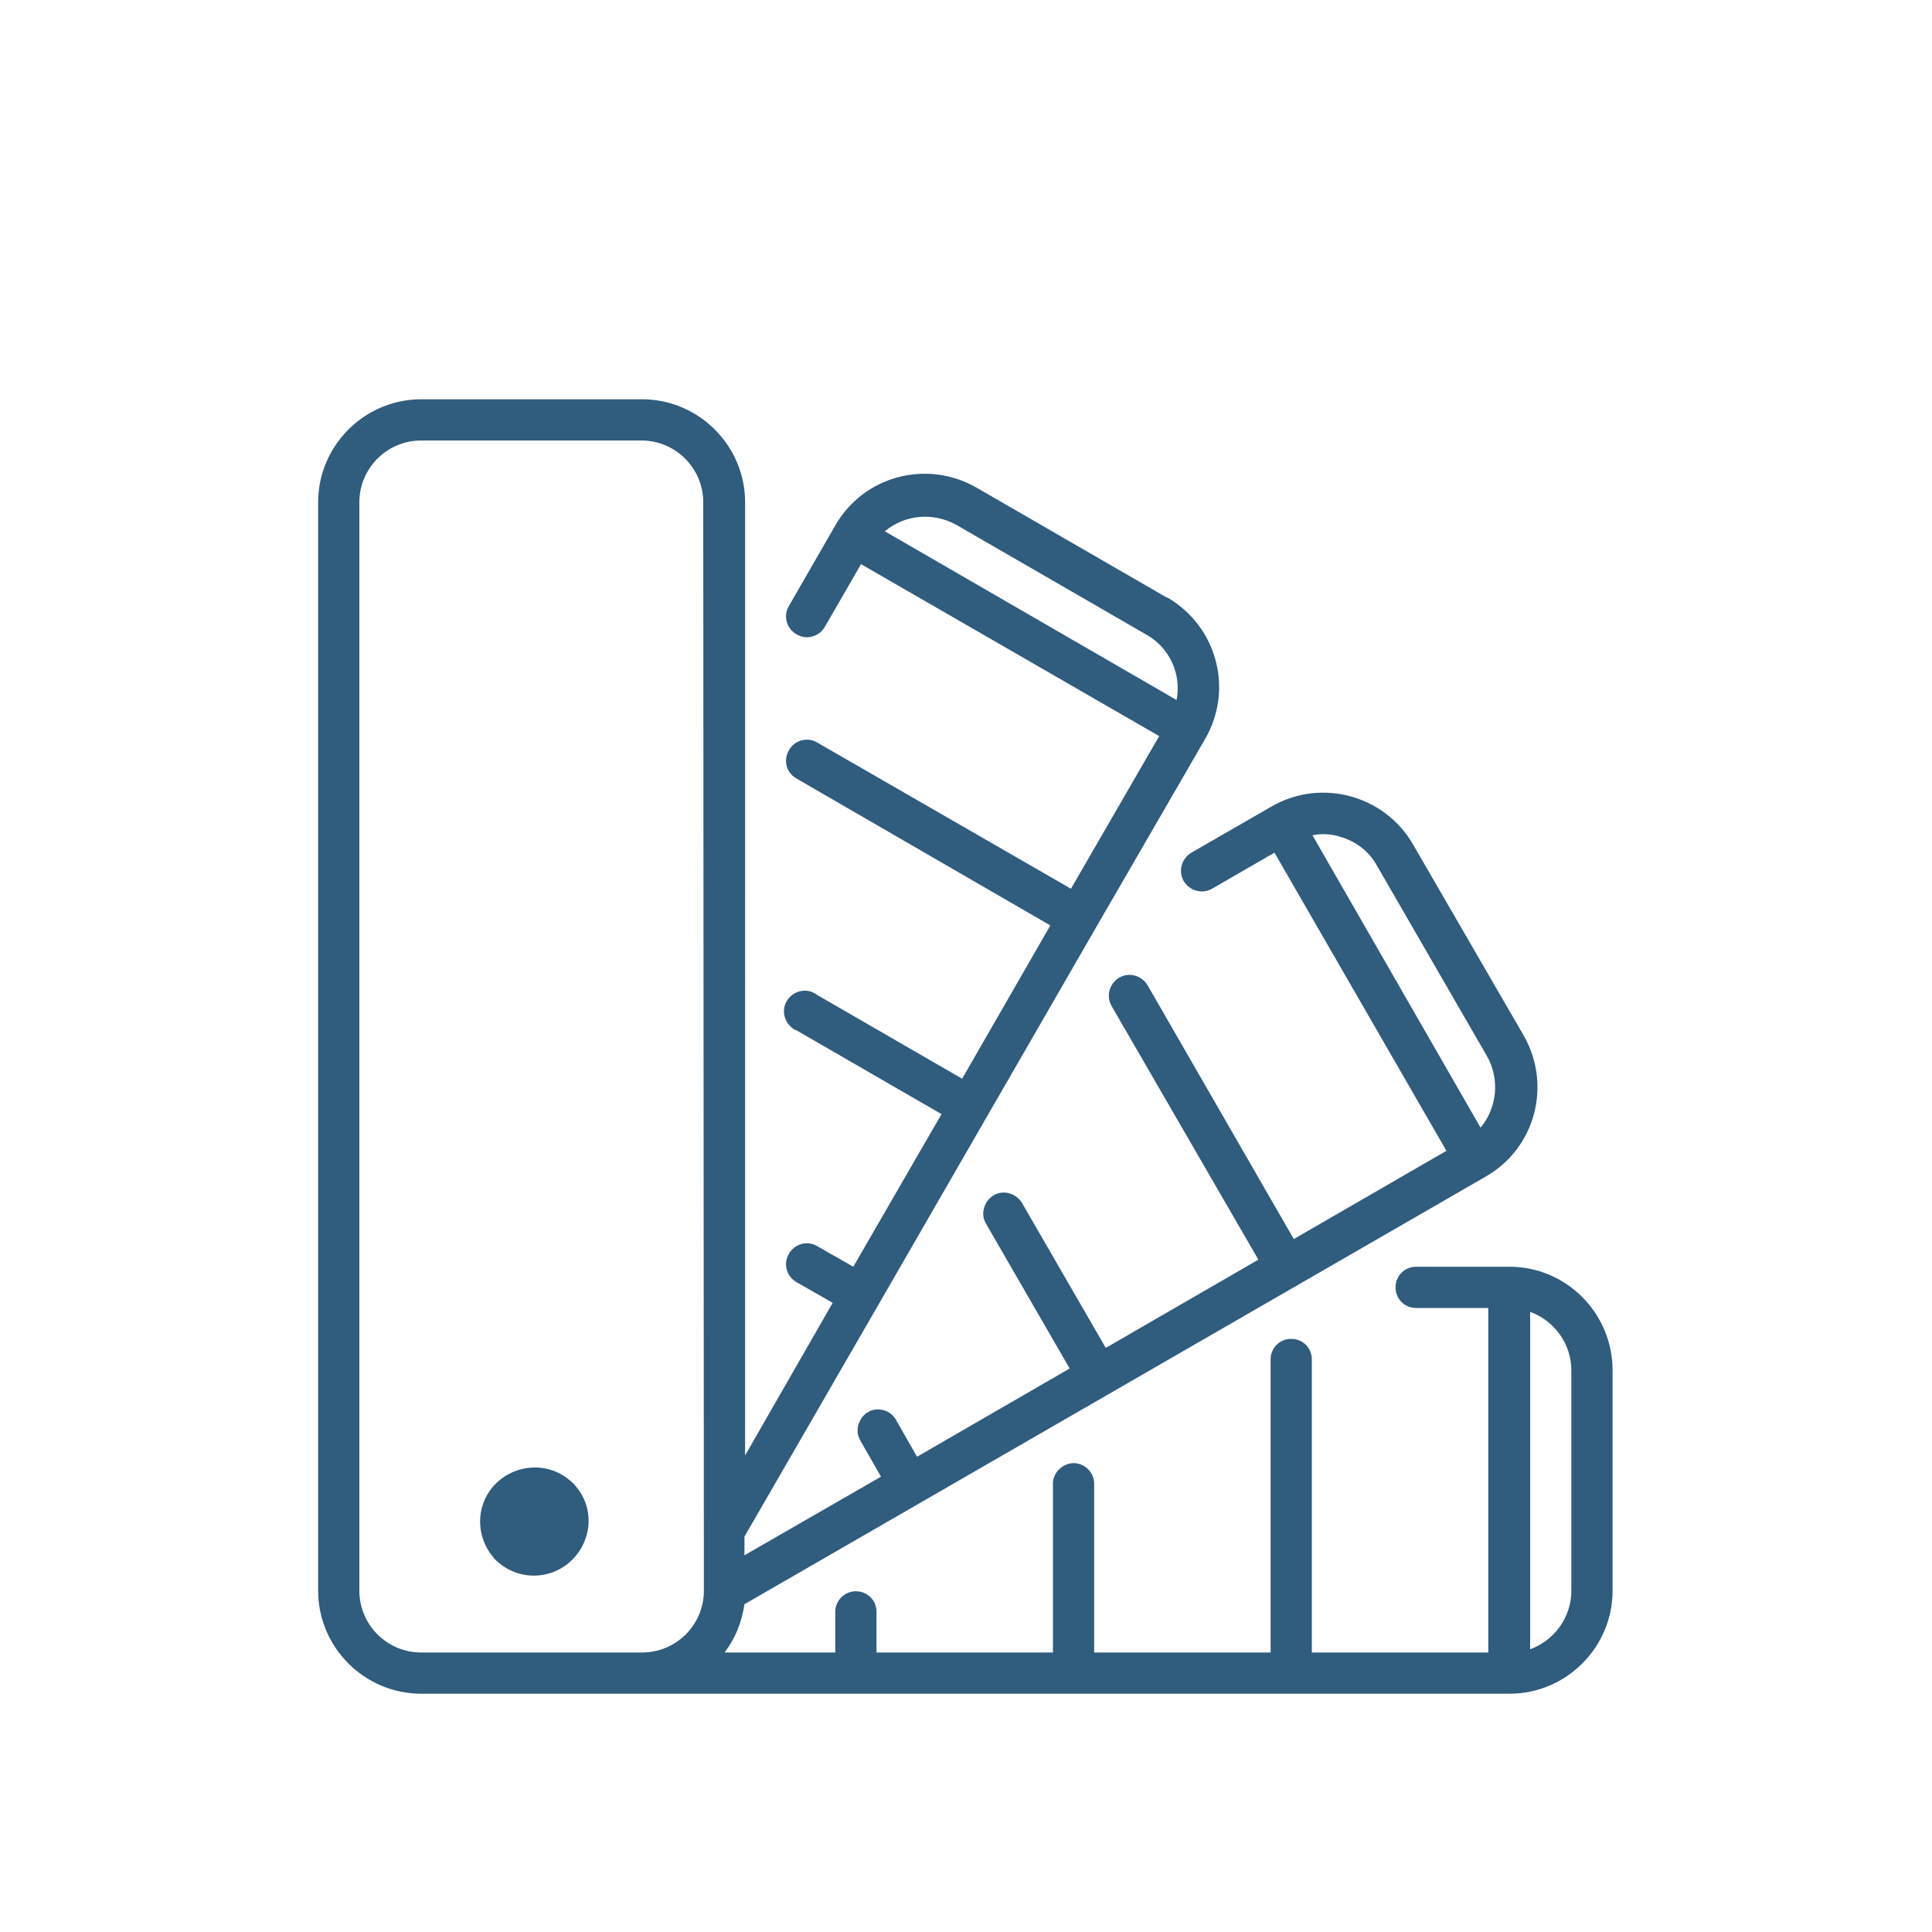<svg xmlns="http://www.w3.org/2000/svg" viewBox="0 0 300 300"><g fill="#305C7D"><path d="M234.4 196.7h-14.5c-1.8 0-3.2 1.4-3.2 3.2s1.4 3.2 3.2 3.2h11.2v53.5h-27.4v-45.5c0-1.8-1.4-3.2-3.2-3.2s-3.2 1.4-3.2 3.2v45.5h-27.4v-26c.1-1.8-1.3-3.3-3-3.4s-3.3 1.3-3.4 3v26.4h-27.4v-6.5c-.1-1.8-1.6-3.1-3.4-3-1.6.1-2.9 1.4-3 3v6.5h-17.2c1.7-2.2 2.7-4.8 3.1-7.5l115.1-66.4c7.7-4.4 10.3-14.2 5.9-21.9l-17.2-29.7c-4.4-7.6-14.2-10.3-21.9-5.9l-12.5 7.2c-1.5.9-2.1 2.8-1.2 4.4.9 1.5 2.8 2.1 4.4 1.2l9.7-5.6 26.7 46.3-23.7 13.7-22.7-39.4c-.9-1.5-2.8-2.1-4.4-1.2-1.5.9-2.1 2.8-1.2 4.4l22.8 39.4-23.7 13.7-13-22.5c-.9-1.5-2.9-2.1-4.4-1.2-1.5.9-2.1 2.9-1.2 4.4l13 22.5-23.7 13.7-3.2-5.6c-.8-1.6-2.8-2.2-4.3-1.4s-2.2 2.8-1.4 4.3c0 .1.1.1.1.2l3.2 5.6-21.2 12.2v-2.9l20.8-36 16.9-29.3 16.9-29.3 16.9-29.2c4.5-7.7 1.9-17.5-5.8-22h-.1l-29.6-17.1c-7.7-4.4-17.5-1.8-21.9 5.9l-7.2 12.5c-.9 1.5-.4 3.5 1.2 4.4 1.5.9 3.5.4 4.4-1.2l5.6-9.7 46.3 26.7-13.7 23.7-39.4-22.7c-1.5-.9-3.5-.4-4.4 1.2s-.4 3.5 1.2 4.4l39.4 22.8-13.7 23.8-22.5-13c-1.4-1.1-3.4-.8-4.5.6s-.8 3.4.6 4.5c.2.2.4.3.7.4l22.5 13-13.7 23.7-5.6-3.2c-1.5-.9-3.5-.4-4.4 1.2-.9 1.5-.4 3.5 1.2 4.4l5.6 3.2-13.6 23.7V78c0-8.8-7.2-16-16-16H65.4c-8.8 0-16 7.2-16 16v169c0 8.8 7.2 16 16 16h169c8.8 0 16-7.2 16-16v-34.2c0-8.9-7.2-16.1-16-16.1zm-30.6-67c1.4-.3 2.9-.2 4.2.2 2.5.7 4.6 2.3 5.8 4.5l17.1 29.6c2 3.5 1.6 8-1 11.1l-26.1-45.4zm-66.4-47.2c3.1-2.6 7.5-3 11.1-1l29.6 17.1c3.5 2 5.4 6.1 4.6 10.1l-45.3-26.2zM109.3 247c0 5.3-4.3 9.6-9.6 9.6H65.4c-5.3 0-9.6-4.3-9.6-9.6V78c0-5.3 4.3-9.6 9.6-9.6h34.2c5.3 0 9.6 4.3 9.6 9.6l.1 169zm134.7 0c0 4.1-2.6 7.7-6.4 9.1v-52.4c3.8 1.4 6.4 5 6.4 9.1V247z"/><path d="M89.5 230.9c-.3-.4-.7-.8-1.1-1.1-3.6-3-8.9-2.4-11.9 1.1-2.6 3.1-2.6 7.6 0 10.8.3.4.6.7 1 1 3.6 3 8.9 2.5 11.9-1.1 2.6-3.1 2.7-7.6.1-10.7z"/></g></svg>